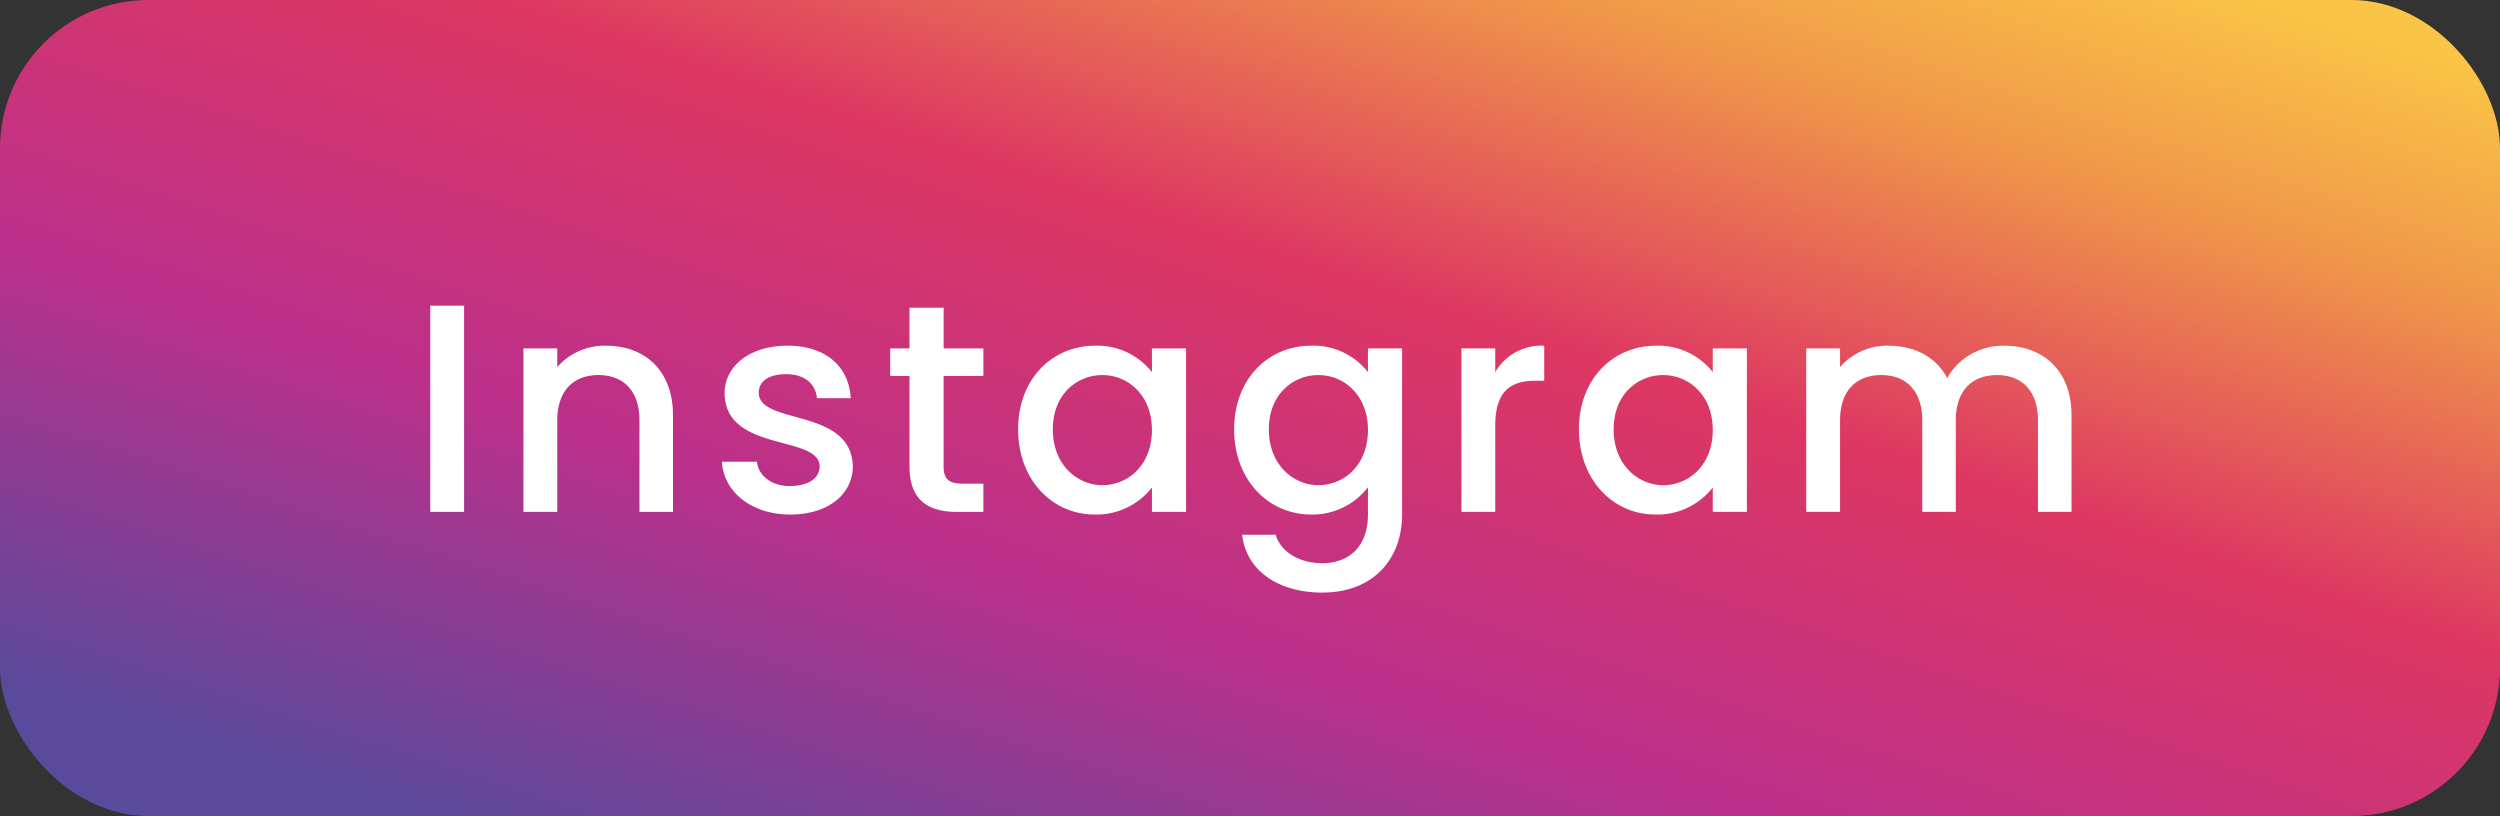 <svg xmlns="http://www.w3.org/2000/svg" xmlns:xlink="http://www.w3.org/1999/xlink" width="337" height="110" viewBox="0 0 337 110">
  <rect x="0" y="0" width="337" height="110" fill="#333333" stroke="none"/>
  <defs>
    <linearGradient id="linear-gradient" x1="0.954" y1="0.046" x2="0.081" y2="0.919" gradientUnits="objectBoundingBox">
      <stop offset="0" stop-color="#fac546"/>
      <stop offset="0.163" stop-color="#f09849"/>
      <stop offset="0.407" stop-color="#dd3762"/>
      <stop offset="0.689" stop-color="#bb308b"/>
      <stop offset="1" stop-color="#594a9b"/>
    </linearGradient>
  </defs>
  <g id="bt_insta" transform="translate(-790 -3556.25)">
    <rect id="長方形_6797" data-name="長方形 6797" width="337" height="110" rx="20" transform="translate(790 3556.25)" fill="url(#linear-gradient)"/>
    <path id="パス_73189" data-name="パス 73189" d="M3,0H7.56V-27.8H3ZM31.2,0h4.52V-13c0-6.16-3.88-9.4-9.04-9.4a8.479,8.479,0,0,0-6.56,2.88v-2.52H15.56V0h4.56V-12.32c0-4.04,2.2-6.12,5.56-6.12,3.32,0,5.52,2.08,5.52,6.12ZM59.96-6.16c-.24-7.96-12.68-5.48-12.68-9.92,0-1.48,1.28-2.48,3.72-2.48,2.48,0,3.96,1.32,4.12,3.24h4.56c-.24-4.4-3.52-7.08-8.52-7.08-5.2,0-8.48,2.84-8.48,6.36,0,8.08,12.8,5.6,12.8,9.92,0,1.52-1.4,2.64-4.04,2.64-2.52,0-4.24-1.48-4.4-3.28H42.32c.2,4,3.92,7.12,9.2,7.12C56.72.36,59.96-2.44,59.96-6.16Zm7.64.04C67.6-1.64,70.04,0,73.96,0h3.6V-3.8h-2.8c-1.92,0-2.56-.68-2.56-2.32v-12.2h5.36v-3.72H72.2v-5.48H67.6v5.48H65v3.72h2.6Zm14.64-5c0,6.8,4.6,11.48,10.32,11.48a9.487,9.487,0,0,0,7.72-3.64V0h4.6V-22.04h-4.6v3.2a9.381,9.381,0,0,0-7.64-3.56C86.84-22.4,82.24-17.92,82.24-11.12Zm18.04.08c0,4.76-3.24,7.44-6.68,7.44-3.4,0-6.68-2.76-6.68-7.52s3.28-7.32,6.68-7.32C97.04-18.44,100.28-15.76,100.28-11.04Zm11.08-.08c0,6.8,4.6,11.48,10.4,11.48a9.461,9.461,0,0,0,7.64-3.68V.36c0,4.4-2.64,6.56-6.16,6.56-3.16,0-5.6-1.56-6.28-3.84h-4.52c.56,4.88,4.92,7.8,10.8,7.8C130.12,10.88,134,6.36,134,.36v-22.4h-4.6v3.2a9.336,9.336,0,0,0-7.64-3.56C115.96-22.4,111.36-17.92,111.36-11.12Zm18.04.08c0,4.76-3.24,7.44-6.68,7.44-3.4,0-6.68-2.76-6.68-7.52s3.28-7.32,6.68-7.32C126.16-18.44,129.4-15.76,129.4-11.04Zm17.16-.56c0-4.68,2.08-6.08,5.44-6.08h1.16V-22.4a7.179,7.179,0,0,0-6.6,3.56v-3.2H142V0h4.56Zm11.28.48c0,6.8,4.6,11.48,10.32,11.48a9.487,9.487,0,0,0,7.72-3.64V0h4.6V-22.04h-4.6v3.2a9.381,9.381,0,0,0-7.64-3.56C162.44-22.4,157.84-17.92,157.84-11.12Zm18.04.08c0,4.76-3.24,7.44-6.68,7.44-3.4,0-6.68-2.76-6.68-7.52s3.28-7.32,6.68-7.32C172.64-18.44,175.88-15.76,175.88-11.04ZM219.72,0h4.52V-13c0-6.16-3.92-9.4-9.08-9.4a8.63,8.63,0,0,0-7.68,4.36c-1.52-2.88-4.44-4.36-7.92-4.36a8.394,8.394,0,0,0-6.52,2.88v-2.52h-4.56V0h4.56V-12.32c0-4.04,2.2-6.12,5.56-6.12,3.32,0,5.52,2.08,5.52,6.12V0h4.52V-12.32c0-4.04,2.2-6.12,5.56-6.12,3.32,0,5.52,2.08,5.52,6.12Z" transform="translate(845 3625.25)" fill="#fff"/>
  </g>
</svg>
